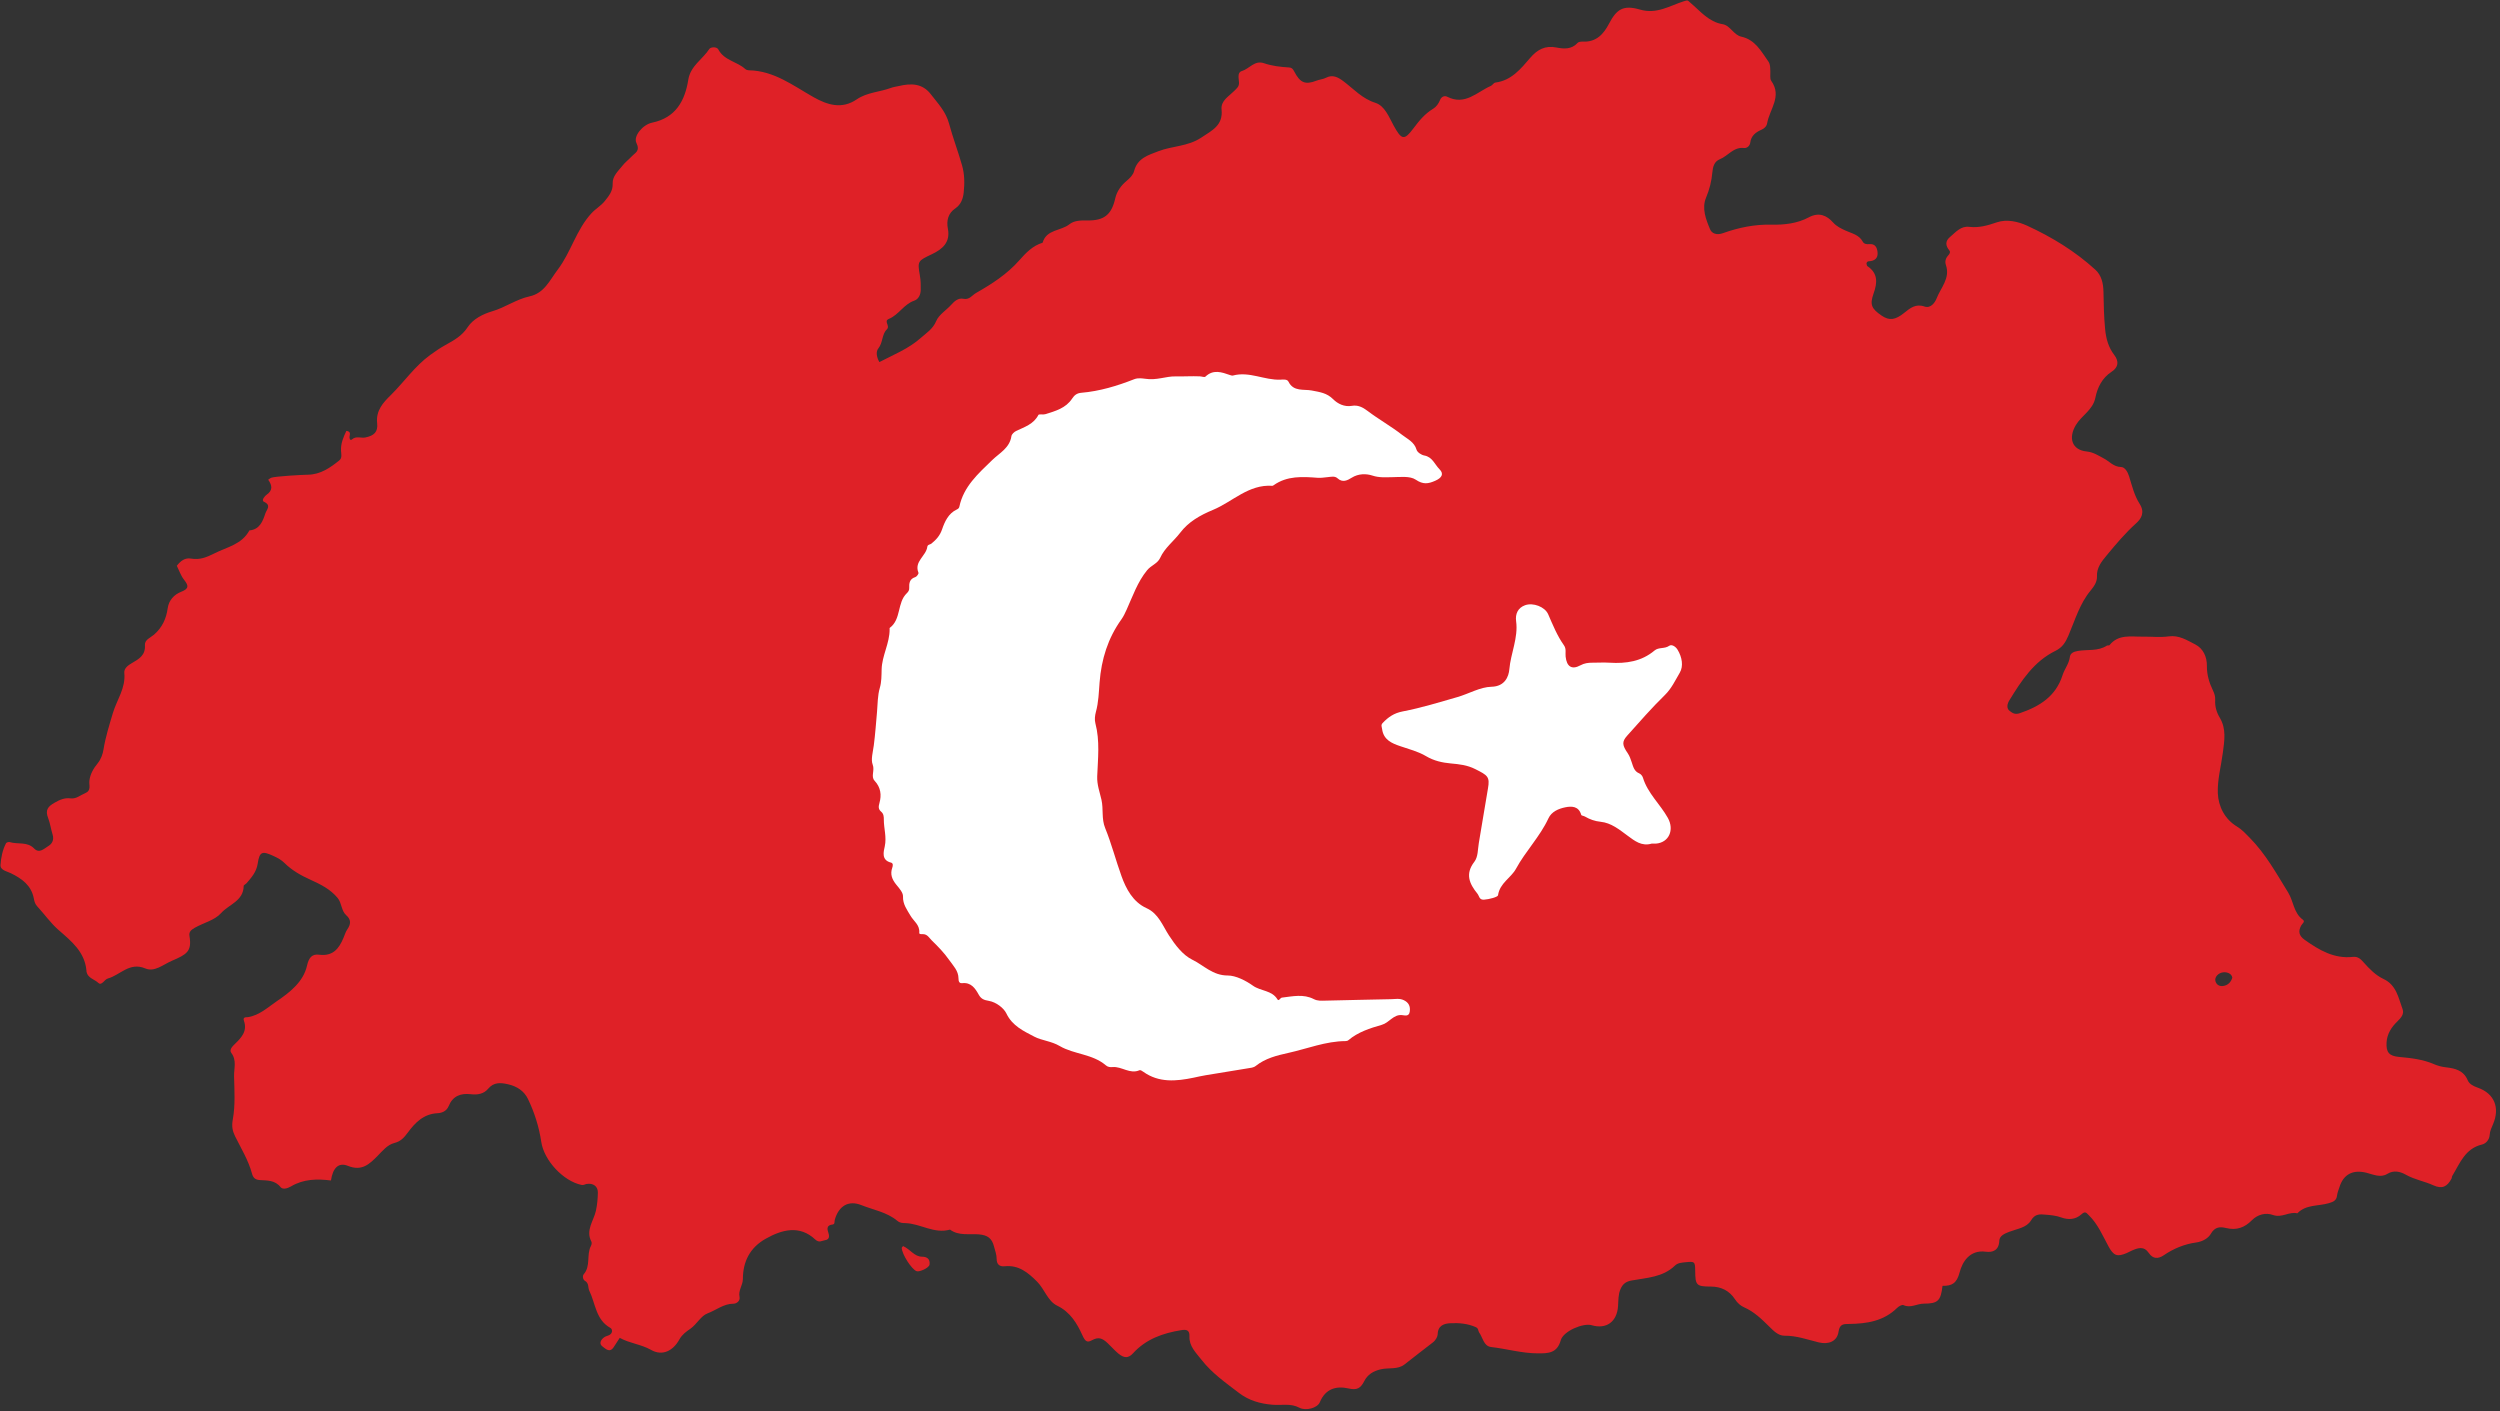 <?xml version="1.0" encoding="UTF-8"?>
<!DOCTYPE svg PUBLIC '-//W3C//DTD SVG 1.0//EN'
          'http://www.w3.org/TR/2001/REC-SVG-20010904/DTD/svg10.dtd'>
<svg height="282.8" preserveAspectRatio="xMidYMid meet" version="1.0" viewBox="-0.1 -0.1 500.9 282.8" width="500.9" xmlns="http://www.w3.org/2000/svg" xmlns:xlink="http://www.w3.org/1999/xlink" zoomAndPan="magnify"
><rect x="-0.1" y="-0.1" width="500.9" height="282.8" fill="#333333" stroke="none"/><g id="change1_1"
  ><path d="M496.346,217.826c-0.897-0.315-1.695-0.723-2.001-1.459c-0.832-2.003-2.562-2.417-4.34-2.613 c-0.878-0.097-1.681-0.313-2.446-0.644c-2.232-0.967-4.597-1.222-6.972-1.442c-2.009-0.186-2.638-0.924-2.515-2.927 c0.105-1.723,1.008-3.076,2.154-4.179c0.776-0.747,1.408-1.519,1.055-2.465c-0.844-2.262-1.211-4.829-3.835-6.057 c-1.558-0.729-2.788-1.992-3.94-3.283c-0.579-0.649-1.13-1.249-2.17-1.133c-3.749,0.417-6.733-1.337-9.646-3.398 c-1.194-0.845-1.36-1.724-0.726-2.887c0.211-0.388,0.867-0.781,0.331-1.172c-1.858-1.357-1.849-3.67-2.927-5.42 c-2.354-3.821-4.525-7.762-7.717-10.995c-0.796-0.806-1.509-1.615-2.547-2.241c-2.432-1.466-3.736-4.009-3.841-6.692 c-0.105-2.703,0.664-5.436,1.015-8.16c0.304-2.359,0.719-4.72-0.625-6.961c-0.635-1.058-0.997-2.252-0.917-3.526 c0.044-0.697-0.156-1.331-0.455-1.946c-0.753-1.551-1.227-3.146-1.206-4.913c0.022-1.812-0.754-3.494-2.327-4.292 c-1.628-0.826-3.244-1.907-5.339-1.615c-1.701,0.237-3.462,0.028-5.196,0.053c-2.345,0.035-4.851-0.537-6.647,1.697 c-0.088,0.11-0.4,0.013-0.546,0.108c-1.778,1.157-3.861,0.729-5.79,1.055c-0.919,0.155-1.518,0.476-1.616,1.236 c-0.176,1.359-1.063,2.378-1.455,3.612c-1.352,4.256-4.591,6.274-8.58,7.631c-1.01,0.344-1.514-0.083-2.012-0.452 c-0.717-0.532-0.48-1.46-0.081-2.11c2.413-3.934,4.925-7.823,9.258-9.939c1.402-0.684,2.02-1.728,2.605-3.094 c1.319-3.081,2.25-6.376,4.458-9.019c0.684-0.818,1.295-1.75,1.243-2.781c-0.091-1.825,1.004-3.081,1.981-4.268 c1.841-2.235,3.717-4.451,5.892-6.412c1.037-0.935,1.773-2.172,0.655-3.913c-1.035-1.611-1.516-3.604-2.092-5.474 c-0.285-0.926-0.857-1.845-1.587-1.861c-1.536-0.034-2.35-1.135-3.497-1.734c-1.075-0.562-2.064-1.244-3.393-1.377 c-3.004-0.302-3.733-2.718-2.184-5.306c1.162-1.94,3.406-3,3.904-5.467c0.417-2.064,1.353-3.97,3.269-5.218 c1.35-0.879,1.5-2.064,0.512-3.36c-1.174-1.539-1.635-3.218-1.829-5.201c-0.245-2.505-0.277-4.993-0.33-7.492 c-0.035-1.651-0.397-3.259-1.614-4.37c-4.059-3.707-8.736-6.562-13.693-8.836c-1.764-0.809-4.036-1.353-6.04-0.672 c-1.837,0.624-3.585,1.149-5.544,0.91c-1.687-0.206-2.698,1.059-3.828,2.009c-1.014,0.851-0.954,1.745-0.15,2.731 c0.266,0.327,0.013,0.729-0.258,1.013c-0.52,0.546-0.66,1.246-0.441,1.885c0.915,2.674-1.044,4.569-1.874,6.727 c-0.289,0.751-1.147,2.042-2.413,1.6c-1.762-0.614-2.889,0.319-4.065,1.271c-1.773,1.436-2.974,1.603-4.493,0.572 c-2.079-1.412-2.443-2.216-1.636-4.481c0.762-2.141,0.89-4.025-1.252-5.458c-0.12-0.08-0.12-0.341-0.179-0.53 c0.085-0.527,0.543-0.424,0.882-0.483c1.053-0.189,1.456-0.85,1.328-1.854c-0.122-0.958-0.54-1.651-1.67-1.536 c-0.511,0.052-1.04-0.035-1.277-0.483c-0.751-1.415-2.195-1.652-3.465-2.238c-0.9-0.415-1.756-0.803-2.524-1.656 c-1.187-1.319-2.756-2.111-4.828-0.996c-2.258,1.216-4.883,1.531-7.436,1.469c-3.386-0.082-6.624,0.581-9.747,1.699 c-1.287,0.461-2.243,0.068-2.594-0.76c-0.843-1.989-1.696-4.224-0.822-6.316c0.705-1.69,1.12-3.353,1.275-5.126 c0.097-1.107,0.393-2.167,1.481-2.598c1.663-0.658,2.754-2.511,4.858-2.257c0.638,0.077,1.175-0.489,1.24-1.016 c0.179-1.459,1.095-2.139,2.299-2.666c0.54-0.237,0.997-0.677,1.098-1.273c0.476-2.8,3.04-5.383,0.828-8.493 c-0.332-0.467-0.147-1.307-0.189-1.975c-0.042-0.665,0.022-1.324-0.411-1.935c-1.446-2.042-2.625-4.343-5.401-4.949 c-0.755-0.165-1.311-0.713-1.857-1.257c-0.54-0.539-1.084-1.11-1.901-1.246c-2.792-0.466-4.479-2.636-6.461-4.306 c-0.546-0.46-0.41-0.57-1.307-0.285c-2.801,0.888-5.422,2.646-8.767,1.668c-3.371-0.986-4.702-0.079-6.235,2.858 c-1.088,2.085-2.553,3.663-5.176,3.56c-0.365-0.014-0.877,0.013-1.082,0.238c-1.222,1.341-2.729,1.242-4.272,0.937 c-2.211-0.437-3.787,0.384-5.24,2.075c-1.889,2.2-3.768,4.55-6.991,4.955c-0.323,0.041-0.566,0.521-0.902,0.668 c-2.782,1.215-5.171,3.998-8.735,2.169c-0.545-0.28-1.176-0.004-1.426,0.622c-0.294,0.738-0.75,1.397-1.38,1.774 c-1.655,0.99-2.806,2.389-3.946,3.916c-1.878,2.515-2.4,2.35-3.98-0.528c-0.957-1.744-1.77-3.963-3.683-4.569 c-2.606-0.826-4.3-2.74-6.297-4.256c-1.221-0.926-2.251-1.437-3.573-0.764c-0.613,0.312-1.262,0.334-1.877,0.573 c-2.304,0.896-3.316,0.447-4.502-1.841c-0.257-0.495-0.484-0.761-1.013-0.791c-1.722-0.099-3.424-0.297-5.073-0.861 c-1.853-0.634-2.907,1.14-4.421,1.587c-0.926,0.274-0.596,1.455-0.551,2.279c0.048,0.868-0.484,1.208-1.054,1.784 c-1.003,1.013-2.619,1.88-2.439,3.629c0.329,3.192-1.882,4.18-4.078,5.642c-2.682,1.786-5.781,1.643-8.579,2.72 c-2.092,0.806-4.203,1.401-4.871,3.987c-0.193,0.744-0.808,1.38-1.508,1.965c-1.045,0.873-1.935,2.029-2.261,3.475 c-0.741,3.289-2.218,4.504-5.637,4.445c-1.276-0.022-2.607,0.007-3.538,0.756c-1.71,1.376-4.62,1.001-5.382,3.704 c-1.996,0.602-3.377,2.057-4.683,3.538c-2.45,2.779-5.504,4.736-8.665,6.539c-0.776,0.443-1.32,1.402-2.502,1.159 c-1.025-0.211-1.769,0.425-2.443,1.178c-1.001,1.118-2.488,1.994-3.027,3.283c-0.671,1.605-1.963,2.374-3.081,3.372 c-2.44,2.179-5.469,3.364-8.306,4.849c-0.6-1.06-0.705-2.125-0.219-2.725c0.946-1.167,0.714-2.857,1.681-3.783 c0.811-0.777-0.712-1.677,0.457-2.155c1.971-0.805,2.981-2.938,5.074-3.647c0.834-0.282,1.279-1.191,1.293-2.115 c0.014-0.949,0.011-1.888-0.159-2.856c-0.526-3-0.442-2.983,2.406-4.342c2.122-1.013,3.723-2.376,3.191-5.114 c-0.312-1.606,0.051-3.087,1.489-4.056c1.166-0.786,1.561-2.006,1.685-3.209c0.184-1.791,0.191-3.583-0.328-5.405 c-0.8-2.808-1.847-5.551-2.595-8.331c-0.674-2.509-2.243-4.069-3.656-5.917c-1.702-2.226-3.991-2.223-6.362-1.669 c-0.538,0.125-1.119,0.193-1.625,0.382c-2.265,0.845-4.785,0.877-6.873,2.305c-2.986,2.043-5.889,1.116-8.699-0.475 c-4.068-2.303-7.863-5.244-12.847-5.351c-0.267-0.005-0.598-0.086-0.784-0.257c-1.643-1.51-4.223-1.695-5.397-3.925 c-0.314-0.595-1.542-0.497-1.8-0.096c-1.348,2.091-3.768,3.359-4.219,6.181c-0.672,4.21-2.509,7.607-7.243,8.587 c-1.878,0.389-3.808,2.711-3.149,4.061c0.803,1.647-0.26,1.969-0.95,2.709c-0.591,0.633-1.305,1.162-1.835,1.839 c-0.851,1.086-2.03,2.082-1.972,3.597c0.058,1.5-0.738,2.452-1.587,3.51c-0.771,0.961-1.833,1.539-2.665,2.443 c-3.051,3.314-4.087,7.779-6.77,11.315c-1.62,2.134-2.649,4.68-5.641,5.334c-2.651,0.579-4.88,2.227-7.497,2.995 c-1.839,0.54-3.823,1.548-4.877,3.158c-1.162,1.777-2.758,2.643-4.454,3.583c-1.062,0.588-2.072,1.282-3.057,1.995 c-3.106,2.251-5.262,5.454-7.97,8.111c-1.429,1.403-2.952,3.031-2.669,5.546c0.202,1.794-0.634,2.524-2.36,2.88 c-0.884,0.183-1.832-0.372-2.707,0.404c-0.335,0.298-0.555-0.235-0.457-0.671c0.105-0.466,0.202-0.952-0.644-1.053 c-0.599,1.259-1.146,2.514-1.07,3.99c0.034,0.643,0.269,1.423-0.335,1.912c-1.841,1.491-3.791,2.842-6.278,2.877 c-1.187,0.017-6.48,0.31-7.374,0.608c-0.17,0.056-0.311,0.2-0.609,0.4c0.77,1.073,1.015,2.123-0.361,3.042 c-0.229,0.153-1.108,1.086-0.485,1.373c1.541,0.711,0.541,1.568,0.296,2.298c-0.539,1.607-1.126,3.251-3.215,3.445 c-1.518,2.822-4.508,3.329-7.045,4.615c-1.51,0.766-2.925,1.326-4.6,1.03c-1.329-0.234-2.153,0.508-2.896,1.435 c0.465,0.931,0.798,1.965,1.425,2.768c0.935,1.197,1.094,1.814-0.597,2.466c-1.337,0.516-2.428,1.673-2.644,3.219 c-0.298,2.135-1.085,3.896-2.758,5.356c-0.668,0.583-1.891,0.992-1.816,2.09c0.138,2.023-1.188,2.782-2.619,3.606 c-0.736,0.424-1.605,1.052-1.513,1.953c0.314,3.057-1.506,5.403-2.298,8.078c-0.697,2.352-1.472,4.793-1.873,7.291 c-0.131,0.816-0.454,1.891-1.175,2.767c-0.78,0.946-1.514,2.147-1.654,3.515c-0.09,0.881,0.435,1.94-0.864,2.466 c-0.955,0.387-1.769,1.178-2.898,1.029c-1.213-0.16-2.225,0.304-3.23,0.884c-1.238,0.713-1.936,1.398-1.257,3.101 c0.383,0.962,0.543,2.184,0.872,3.231c0.372,1.18-0.159,1.934-0.877,2.362c-0.788,0.47-1.775,1.536-2.803,0.475 c-1.4-1.445-3.278-0.788-4.883-1.287c-0.218-0.068-0.672,0.056-0.759,0.225c-0.703,1.356-1.006,2.878-1.107,4.347 c-0.073,1.056,1.264,1.263,2.088,1.667c2.209,1.083,4.094,2.43,4.59,5.061c0.106,0.558,0.23,1.085,0.664,1.553 c1.45,1.564,2.689,3.358,4.283,4.749c2.58,2.251,5.232,4.355,5.592,8.099c0.009,0.096-0.002,0.196,0.017,0.289 c0.266,1.273,1.594,1.485,2.377,2.224c0.664,0.626,1.214-0.702,1.885-0.884c2.49-0.674,4.325-3.367,7.53-2.017 c1.846,0.777,3.559-0.781,5.29-1.525c2.977-1.279,4.065-1.875,3.549-4.946c-0.131-0.782,0.196-1.183,1.039-1.668 c1.766-1.017,3.999-1.498,5.29-2.949c1.549-1.74,4.491-2.42,4.528-5.434c0.002-0.195,0.416-0.367,0.601-0.582 c0.988-1.145,1.954-2.235,2.205-3.88c0.375-2.455,0.882-2.619,3.23-1.525c0.773,0.36,1.512,0.751,2.136,1.372 c1.502,1.494,3.294,2.495,5.238,3.375c1.963,0.889,3.951,1.868,5.411,3.633c0.872,1.054,0.704,2.563,1.745,3.483 c0.975,0.862,0.931,1.755,0.22,2.781c-0.366,0.528-0.553,1.181-0.807,1.784c-0.906,2.146-2.129,3.681-4.856,3.328 c-1.371-0.177-2.058,0.511-2.431,2.187c-0.726,3.26-3.48,5.389-6.036,7.114c-1.766,1.192-3.493,2.862-5.832,3.212 c-0.157,0.024-1.072-0.125-0.774,0.716c0.746,2.109-0.528,3.416-1.872,4.713c-0.48,0.463-1.108,1.137-0.649,1.744 c1.125,1.49,0.509,3.117,0.547,4.663c0.071,2.887,0.262,5.84-0.254,8.645c-0.255,1.383-0.069,2.314,0.464,3.395 c1.202,2.44,2.653,4.767,3.369,7.429c0.214,0.795,0.586,1.272,1.579,1.334c1.467,0.092,3.02-0.012,4.159,1.412 c0.409,0.511,1.319,0.314,2.092-0.145c2.484-1.477,5.206-1.541,8.004-1.184c0.359-2.44,1.47-3.711,3.402-2.928 c2.78,1.127,4.289-0.341,5.914-1.973c1.017-1.022,1.966-2.248,3.371-2.604c1.31-0.332,1.971-1.093,2.714-2.101 c1.47-1.993,3.17-3.739,5.95-3.873c0.88-0.042,1.817-0.409,2.229-1.42c0.829-2.035,2.392-2.629,4.486-2.383 c1.252,0.147,2.532-0.031,3.418-1.087c1.123-1.338,2.445-1.258,3.984-0.912c1.815,0.408,3.235,1.357,3.999,2.94 c1.313,2.72,2.223,5.607,2.673,8.616c0.561,3.746,4.443,7.864,8.051,8.613c0.435,0.09,0.697-0.135,1.036-0.192 c1.284-0.214,2.27,0.458,2.251,1.717c-0.018,1.19-0.127,2.387-0.382,3.608c-0.42,2.012-2.127,3.943-0.92,6.219 c0.113,0.213,0.054,0.609-0.072,0.841c-0.966,1.779,0.004,4.044-1.47,5.719c-0.25,0.284-0.2,1.049,0.256,1.306 c0.851,0.481,0.562,1.355,0.875,1.995c1.25,2.554,1.277,5.796,4.212,7.435c0.452,0.253,0.506,1.028-0.174,1.411 c-0.324,0.182-0.729,0.234-1.028,0.443c-0.72,0.503-1.151,1.316-0.358,1.88c0.505,0.359,1.39,1.349,2.191,0.18 c0.42-0.614,0.813-1.246,1.25-1.918c2.01,1.11,4.272,1.274,6.293,2.421c2.215,1.258,4.376,0.228,5.656-2.103 c0.529-0.961,1.353-1.56,2.167-2.118c1.324-0.908,2.133-2.612,3.471-3.105c1.721-0.634,3.217-1.936,5.201-1.941 c0.67-0.001,1.378-0.609,1.216-1.34c-0.295-1.337,0.664-2.345,0.667-3.607c0.009-3.504,1.423-6.29,4.562-8.06 c3.277-1.848,6.803-2.795,9.929,0.136c0.803,0.753,1.338,0.235,1.967,0.148c0.968-0.133,0.877-0.901,0.652-1.563 c-0.307-0.904-0.204-1.452,0.884-1.585c0.487-0.06,0.324-0.589,0.42-0.933c0.768-2.763,2.736-3.981,5.31-2.953 c2.439,0.974,5.142,1.407,7.229,3.157c0.515,0.431,1.031,0.439,1.597,0.455c3.035,0.087,5.774,2.209,8.952,1.299 c1.761,1.305,3.857,0.784,5.795,0.955c1.702,0.15,2.6,0.756,3.02,2.428c0.208,0.823,0.531,1.606,0.53,2.478 c-0.002,1.076,0.55,1.596,1.631,1.485c2.787-0.286,4.645,1.249,6.468,3.079c1.503,1.508,2.144,3.906,4.015,4.81 c2.67,1.289,4.006,3.6,5.067,5.936c0.581,1.278,0.962,1.512,1.901,1.004c1.313-0.711,2.043-0.461,3.164,0.582 c0.7,0.651,1.371,1.446,2.144,2.079c1.147,0.94,1.986,0.989,2.943-0.061c2.586-2.838,5.969-4.03,9.626-4.622 c0.899-0.146,1.736-0.148,1.674,1.231c-0.09,1.989,1.289,3.258,2.407,4.695c2.096,2.695,4.849,4.605,7.503,6.642 c1.993,1.53,4.298,2.181,6.786,2.377c1.776,0.14,3.602-0.339,5.331,0.594c1.251,0.675,3.602,0.086,4.098-1.11 c1.131-2.73,3.31-3.306,5.759-2.75c1.692,0.385,2.406-0.035,3.145-1.482c0.646-1.267,1.757-2.013,3.361-2.371 c1.553-0.348,3.3,0.111,4.682-0.947c1.903-1.458,3.764-2.97,5.679-4.411c0.59-0.444,0.977-1.174,0.987-1.669 c0.037-1.761,1.339-2.129,2.491-2.19c1.719-0.09,3.48,0.044,5.138,0.78c0.593,0.263,0.442,0.743,0.675,1.068 c0.739,1.03,0.903,2.743,2.407,2.917c3.126,0.361,6.178,1.263,9.349,1.27c2.032,0.005,3.864,0.012,4.597-2.628 c0.511-1.84,4.515-3.505,6.185-3.014c2.946,0.866,5.086-0.675,5.294-3.829c0.075-1.149,0.019-2.325,0.488-3.401 c0.417-0.956,0.989-1.505,2.24-1.733c3.006-0.549,6.244-0.633,8.663-2.975c0.594-0.575,1.393-0.601,2.151-0.681 c1.818-0.192,1.899-0.109,1.915,1.73c0.025,2.862,0.209,3.143,3.116,3.146c2.122,0.003,3.747,0.856,4.84,2.527 c0.511,0.781,1.135,1.32,1.867,1.643c1.983,0.875,3.475,2.327,4.972,3.809c0.878,0.868,1.846,1.88,3.089,1.868 c2.407-0.024,4.603,0.78,6.863,1.336c1.97,0.485,3.702-0.198,3.972-2.142c0.22-1.593,1.074-1.537,2.137-1.551 c3.541-0.047,6.912-0.565,9.595-3.21c0.321-0.317,0.99-0.699,1.272-0.567c1.442,0.674,2.713-0.294,4.085-0.292 c2.87,0.004,3.399-0.617,3.744-3.565c1.843,0.022,2.847-0.447,3.438-2.729c0.521-2.014,1.984-4.553,5.25-4.11 c1.362,0.185,2.624-0.276,2.69-2.2c0.034-0.999,1.072-1.435,2.011-1.797c1.54-0.595,3.468-0.804,4.342-2.274 c0.794-1.335,1.764-1.256,2.878-1.157c1.047,0.093,2.137,0.18,3.109,0.539c1.531,0.565,2.953,0.44,4.099-0.593 c0.796-0.718,0.993-0.323,1.527,0.202c1.801,1.771,2.743,4.061,3.913,6.213c1.021,1.878,1.741,2.157,3.659,1.331 c0.347-0.15,0.676-0.343,1.023-0.495c1.239-0.545,2.419-0.949,3.412,0.507c0.787,1.153,1.807,1.231,2.98,0.431 c1.959-1.335,4.176-2.25,6.472-2.554c1.384-0.184,2.486-0.926,2.94-1.719c0.832-1.453,1.88-1.474,3.064-1.183 c2.079,0.511,3.712-0.071,5.172-1.551c1.17-1.186,2.798-1.578,4.228-1.062c1.785,0.644,3.24-0.733,4.886-0.331 c1.723-1.8,4.174-1.409,6.282-2.026c0.94-0.276,1.564-0.525,1.681-1.58c0.061-0.555,0.306-1.089,0.472-1.632 c0.792-2.59,2.712-3.563,5.389-2.896c1.359,0.338,2.84,1.071,4.171,0.245c1.384-0.859,2.735-0.417,3.763,0.161 c1.758,0.987,3.713,1.303,5.508,2.118c1.736,0.789,2.751,0.29,3.62-1.332c0.088-0.164,0.057-0.395,0.152-0.551 c1.531-2.517,2.558-5.483,5.954-6.29c0.847-0.201,1.486-1.007,1.545-1.93c0.052-0.807,0.377-1.452,0.678-2.157 C500.816,221.841,499.676,218.997,496.346,217.826z M445.324,197.453c-0.732,0.101-1.317-0.23-1.534-0.945 c-0.248-0.819,0.586-1.715,1.594-1.798c0.889-0.073,1.689,0.345,1.782,1.087C446.912,196.612,446.365,197.31,445.324,197.453z M186.143,253.279c-0.087,0.639-2.004,1.531-2.591,1.317c-1.005-0.366-2.956-3.416-2.981-4.679c-0.001-0.074,0.11-0.15,0.27-0.353 c1.47,0.651,2.238,2.121,3.809,2.129C185.716,251.699,186.286,252.231,186.143,253.279z" fill="#DF2127"
  /></g
  ><g id="change2_1"
  ><path d="M282.355,202.611c-0.163,1.051-1.031,0.712-1.603,0.67c-1.709-0.127-2.478,1.518-3.998,1.954 c-2.325,0.667-4.753,1.434-6.697,3.081c-0.134,0.114-0.357,0.174-0.539,0.175c-3.996,0.021-7.692,1.532-11.516,2.376 c-2.263,0.5-4.588,1.078-6.487,2.591c-0.479,0.381-1.057,0.399-1.615,0.492c-2.801,0.465-5.601,0.933-8.405,1.378 c-0.835,0.133-1.66,0.333-2.472,0.501c-3.436,0.709-6.915,1.053-10.045-1.183c-0.225-0.161-0.587-0.399-0.76-0.322 c-1.933,0.86-3.557-0.785-5.395-0.628c-0.472,0.04-0.941,0.011-1.35-0.342c-2.679-2.307-6.399-2.195-9.245-3.87 c-1.72-1.013-3.595-1.087-5.111-1.889c-2.047-1.082-4.375-2.104-5.581-4.64c-0.498-1.046-2.003-2.27-3.539-2.528 c-0.926-0.155-1.516-0.36-2.011-1.253c-0.685-1.234-1.514-2.489-3.299-2.288c-0.652,0.074-0.737-0.453-0.744-0.96 c-0.021-1.546-1.051-2.518-1.872-3.689c-1.018-1.454-2.218-2.683-3.466-3.897c-0.531-0.517-0.892-1.285-1.811-1.279 c-0.26,0.002-0.739,0.056-0.711-0.266c0.141-1.581-1.118-2.317-1.765-3.436c-0.632-1.094-1.558-2.278-1.494-3.849 c0.031-0.759-0.745-1.627-1.312-2.317c-0.864-1.051-1.317-2.104-0.832-3.467c0.103-0.289,0.234-0.876-0.26-0.997 c-1.991-0.488-1.474-2.219-1.25-3.259c0.4-1.86-0.191-3.569-0.189-5.345c0.001-0.593-0.029-1.164-0.518-1.582 c-0.587-0.501-0.581-0.977-0.36-1.755c0.447-1.579,0.28-3.121-0.971-4.459c-0.803-0.86,0.076-2.062-0.381-3.227 c-0.402-1.024,0.053-2.571,0.223-3.878c0.289-2.219,0.444-4.482,0.646-6.719c0.146-1.608,0.092-3.203,0.566-4.813 c0.341-1.158,0.326-2.439,0.356-3.667c0.068-2.777,1.619-5.248,1.601-8.035c-0.001-0.096-0.032-0.246,0.016-0.282 c2.352-1.732,1.446-5.069,3.438-6.966c0.301-0.287,0.487-0.596,0.471-0.995c-0.038-0.998,0.057-1.867,1.237-2.23 c0.282-0.087,0.692-0.678,0.616-0.864c-0.92-2.272,1.535-3.357,1.772-5.201c0.061-0.475,0.559-0.423,0.822-0.639 c0.94-0.773,1.697-1.565,2.144-2.874c0.512-1.499,1.257-3.173,2.924-3.952c0.301-0.141,0.471-0.287,0.531-0.572 c0.855-4.057,3.78-6.615,6.572-9.33c1.455-1.415,3.51-2.42,3.859-4.796c0.058-0.393,0.545-0.85,0.946-1.043 c1.68-0.807,3.506-1.351,4.458-3.213c0.113-0.221,0.927-0.01,1.37-0.147c2.031-0.628,4.121-1.199,5.389-3.127 c0.453-0.688,0.953-1.09,1.836-1.165c3.684-0.313,7.186-1.376,10.614-2.724c0.821-0.316,1.713-0.132,2.152-0.09 c2.353,0.371,4.165-0.51,6.105-0.469c1.617,0.034,3.255-0.081,4.886-0.011c0.379,0.016,0.926,0.236,1.109,0.061 c1.59-1.517,3.263-0.902,4.956-0.312c0.179,0.062,0.397,0.133,0.566,0.088c3.278-0.887,6.316,0.965,9.527,0.827 c0.572-0.025,1.339-0.13,1.604,0.411c1.006,2.052,3.102,1.456,4.647,1.76c1.626,0.32,3.027,0.474,4.304,1.751 c0.906,0.906,2.228,1.582,3.736,1.324c1.209-0.207,2.153,0.255,3.153,1.014c2.234,1.696,4.712,3.074,6.921,4.799 c1.057,0.826,2.448,1.417,2.897,2.983c0.145,0.504,0.96,1.05,1.543,1.151c1.643,0.287,2.097,1.803,3.052,2.754 c0.943,0.939,0.47,1.737-0.891,2.326c-1.37,0.593-2.373,0.774-3.865-0.231c-1.174-0.791-3.144-0.517-4.759-0.503 c-1.329,0.012-2.555,0.13-3.921-0.32c-1.243-0.409-2.803-0.416-4.136,0.418c-0.884,0.552-1.84,1.053-2.855,0.129 c-0.558-0.508-1.269-0.296-1.933-0.242c-0.67,0.055-1.348,0.189-2.011,0.139c-3.077-0.231-6.138-0.44-8.851,1.481 c-0.077,0.055-0.174,0.128-0.256,0.122c-4.783-0.329-7.949,3.182-11.896,4.821c-2.658,1.103-4.92,2.41-6.56,4.56 c-1.311,1.72-3.118,3.039-4.04,5.075c-0.511,1.128-1.811,1.485-2.606,2.459c-1.934,2.368-2.874,5.185-4.094,7.875 c-0.312,0.687-0.633,1.382-1.052,1.967c-2.716,3.791-4.015,7.982-4.378,12.64c-0.151,1.943-0.204,3.972-0.739,5.911 c-0.199,0.721-0.288,1.575-0.101,2.283c0.93,3.52,0.501,7.092,0.364,10.622c-0.066,1.701,0.518,3.188,0.857,4.71 c0.418,1.875-0.023,3.788,0.732,5.639c1.288,3.156,2.137,6.496,3.29,9.679c0.882,2.436,2.244,5.136,5.014,6.387 c2.385,1.077,3.209,3.489,4.479,5.448c1.279,1.973,2.803,3.961,4.699,4.886c2.261,1.103,4.086,3.166,7.087,3.153 c1.603-0.007,3.655,1.044,5.041,2.038c1.566,1.123,3.802,0.9,4.913,2.742c0.277,0.459,0.54-0.306,0.897-0.349 c2.148-0.255,4.328-0.767,6.38,0.294c0.761,0.393,1.487,0.328,2.235,0.314c4.405-0.085,8.809-0.223,13.214-0.292 c0.846-0.013,1.716-0.211,2.556,0.18C282.157,200.75,282.521,201.543,282.355,202.611z M333.458,139.173 c1.351-1.315,2.103-2.969,2.997-4.481c0.782-1.323,0.466-3.14-0.44-4.622c-0.402-0.658-1.19-1.123-1.672-0.779 c-0.925,0.66-2.101,0.237-2.937,0.942c-2.614,2.204-5.696,2.651-8.975,2.447c-1.152-0.072-2.313-0.003-3.47-0.002 c-0.847,0.001-1.604,0.086-2.425,0.532c-1.719,0.934-2.733,0.25-2.949-1.762c-0.081-0.751,0.173-1.541-0.324-2.24 c-1.367-1.921-2.233-4.091-3.172-6.237c-0.659-1.506-3.023-2.388-4.63-1.809c-1.442,0.52-1.987,1.76-1.792,3.192 c0.455,3.345-1.079,6.408-1.36,9.664c-0.12,1.388-0.859,3.418-3.565,3.478c-2.296,0.05-4.544,1.412-6.848,2.072 c-3.623,1.037-7.239,2.164-10.931,2.868c-1.757,0.335-2.919,1.145-4.036,2.328c-0.396,0.419-0.169,0.738-0.108,1.21 c0.284,2.192,1.999,2.87,3.626,3.426c1.76,0.601,3.607,1.069,5.181,2.006c1.58,0.941,3.267,1.304,4.967,1.459 c1.707,0.156,3.267,0.318,4.879,1.127c2.502,1.255,2.976,1.532,2.551,3.916c-0.646,3.626-1.186,7.271-1.825,10.893 c-0.219,1.243-0.127,2.769-0.898,3.767c-1.879,2.432-0.999,4.403,0.621,6.395c0.375,0.462,0.334,1.263,1.315,1.197 c1.067-0.072,2.762-0.536,2.809-0.878c0.341-2.454,2.599-3.476,3.604-5.324c1.92-3.531,4.795-6.421,6.492-10.088 c0.625-1.351,2.024-1.937,3.367-2.215c1.299-0.269,2.713-0.243,3.208,1.513c0.047,0.165,0.494,0.195,0.73,0.331 c0.983,0.568,1.974,0.935,3.16,1.055c2.104,0.212,3.728,1.554,5.393,2.781c1.39,1.024,2.82,2.193,4.83,1.592 c0.248,0,0.538,0.018,0.824,0.002c2.658-0.197,3.747-2.765,2.419-5.147c-1.543-2.77-4.046-4.935-4.996-8.069 c-0.102-0.334-0.417-0.724-0.729-0.852c-1.024-0.419-1.212-1.327-1.512-2.211c-0.21-0.62-0.422-1.269-0.786-1.8 c-1.122-1.64-1.235-2.318-0.127-3.554C328.389,144.545,330.815,141.746,333.458,139.173z" fill="#FFF"
  /></g
></svg
>
